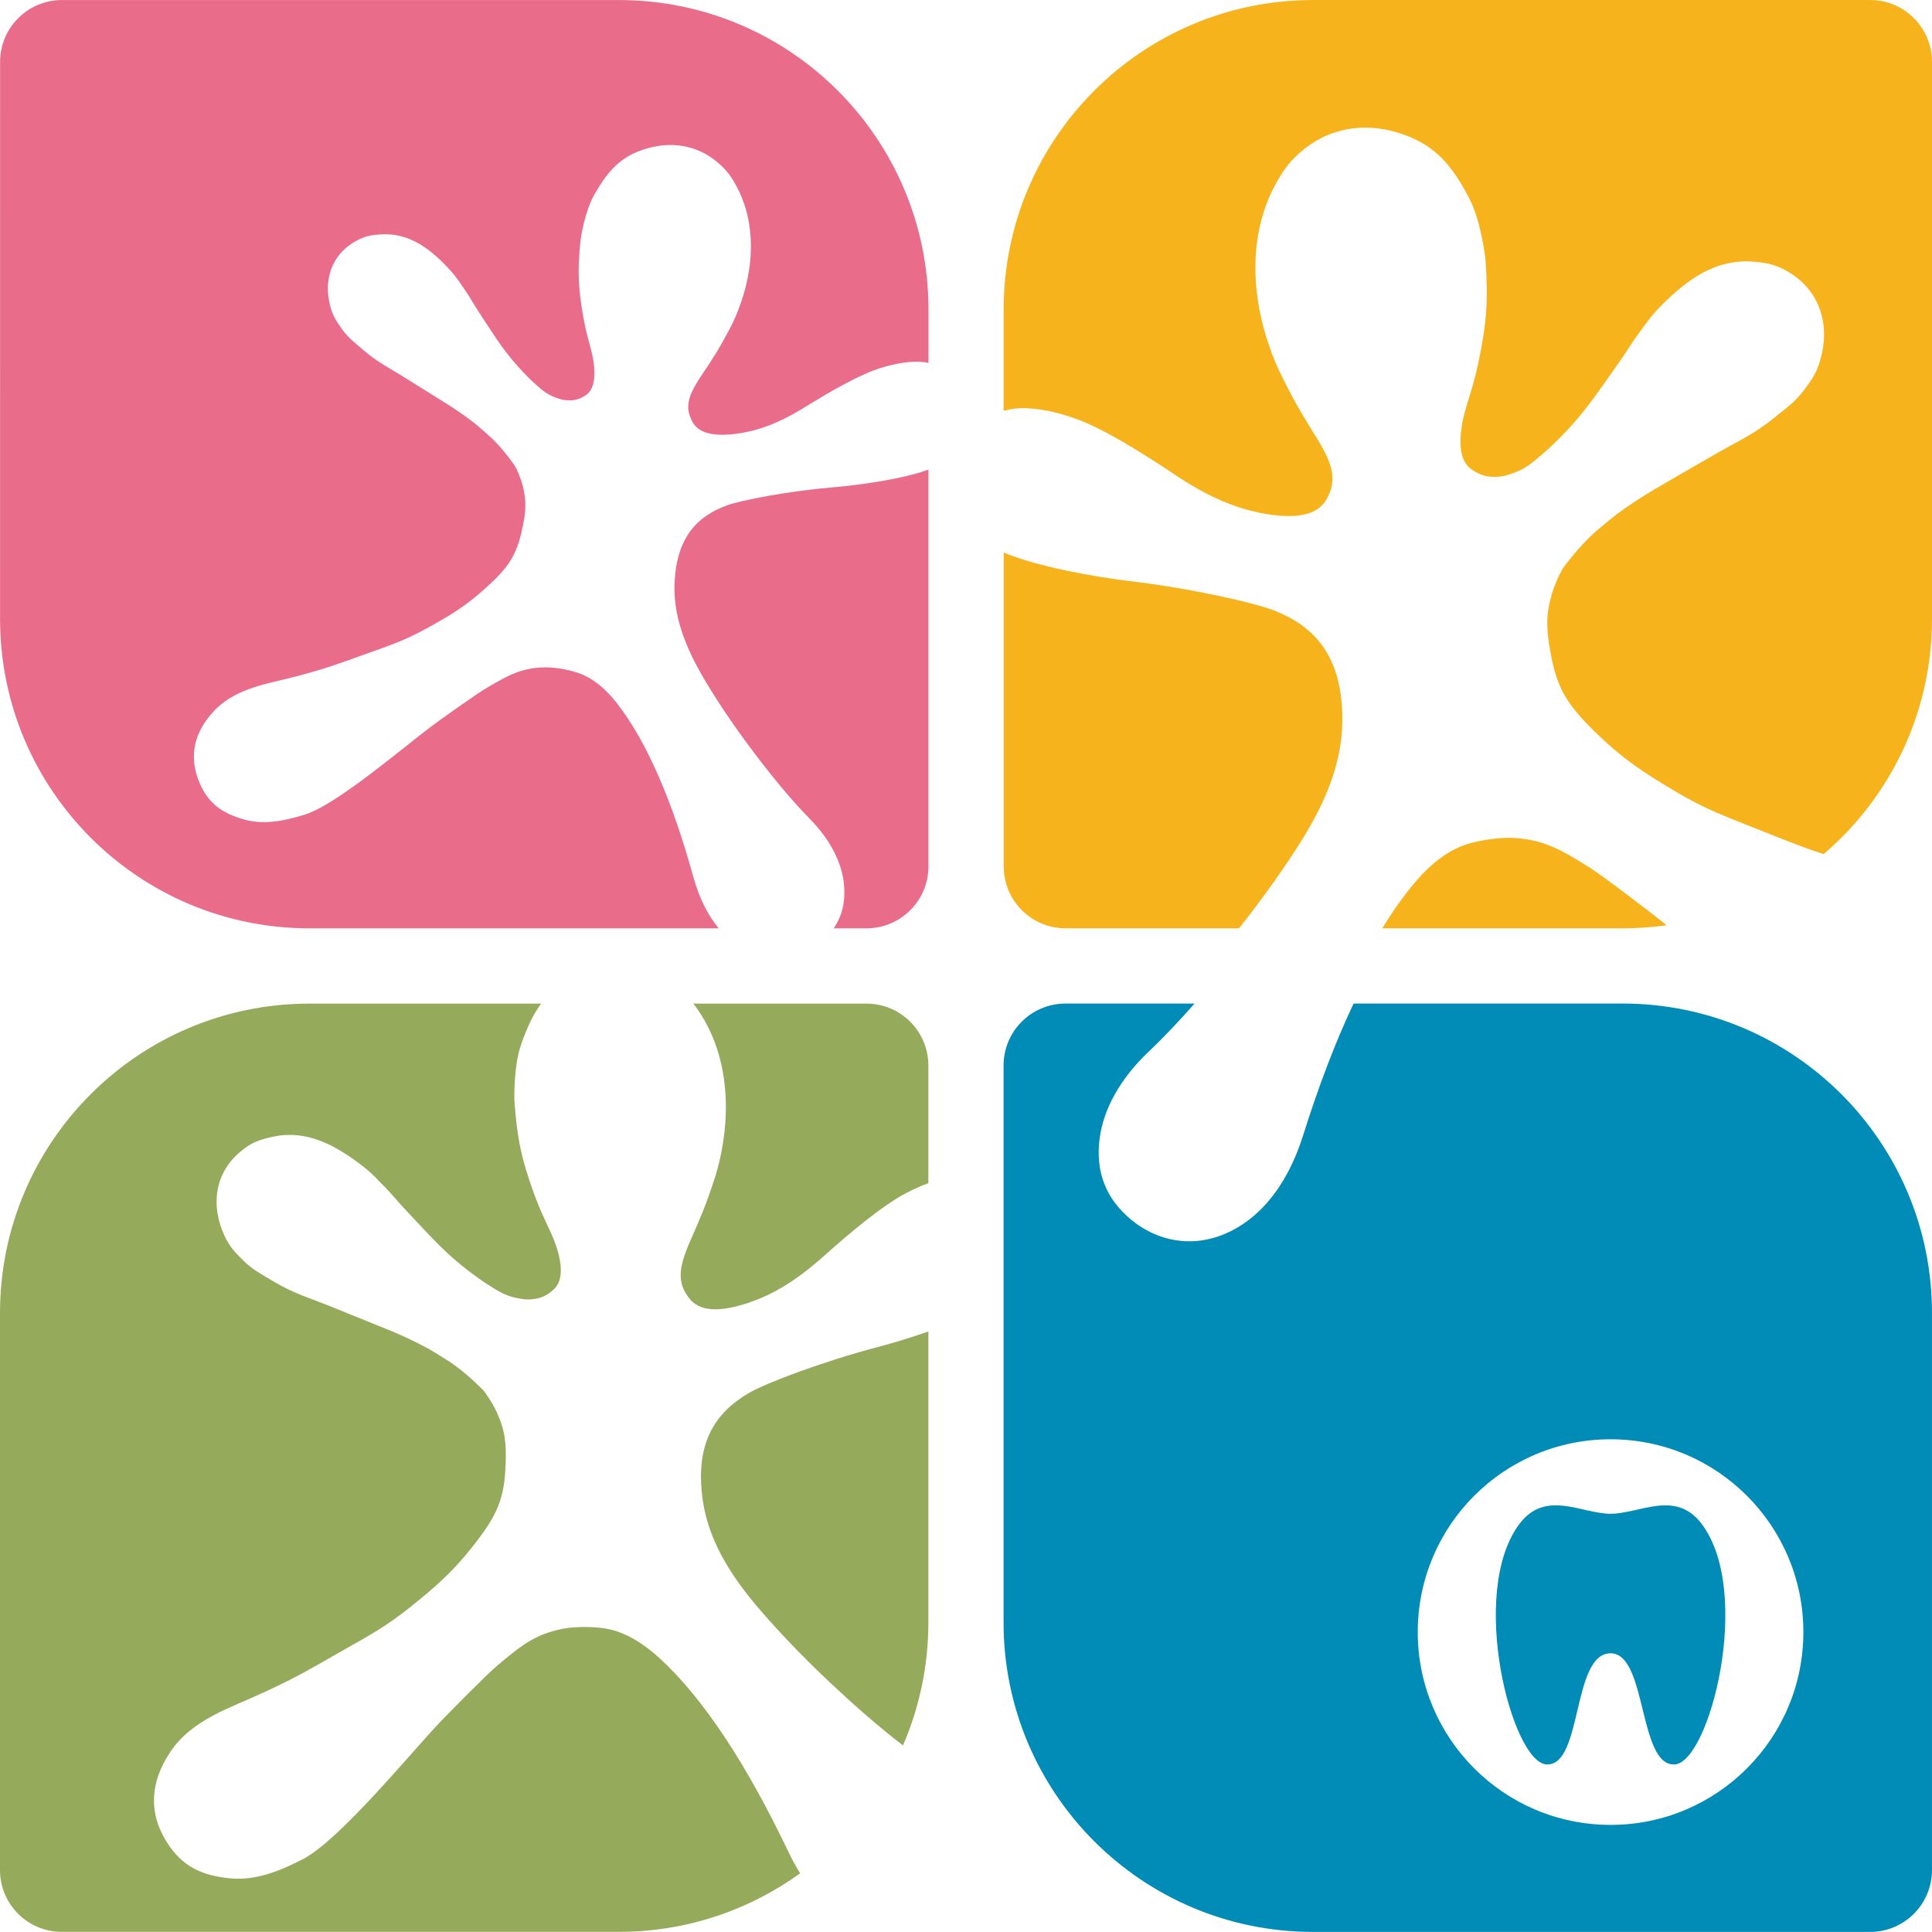 <?xml version="1.0" encoding="utf-8"?>
<!-- Generator: Adobe Illustrator 16.0.0, SVG Export Plug-In . SVG Version: 6.00 Build 0)  -->
<!DOCTYPE svg PUBLIC "-//W3C//DTD SVG 1.1//EN" "http://www.w3.org/Graphics/SVG/1.1/DTD/svg11.dtd">
<svg version="1.1" id="Ebene_1" xmlns="http://www.w3.org/2000/svg" xmlns:xlink="http://www.w3.org/1999/xlink" x="0px" y="0px"
	 width="100px" height="100px" viewBox="0 0 100 100" enable-background="new 0 0 100 100" xml:space="preserve">
<path fill="#008CB7" d="M73.383,84.477c0,5.51,4.469,9.979,9.98,9.979c5.513,0,9.979-4.47,9.979-9.979
	c0-5.515-4.468-9.98-9.979-9.98C77.852,74.496,73.383,78.962,73.383,84.477z M51.945,55.148c0-1.771,1.436-3.203,3.205-3.203h6.679
	c-0.771,0.875-1.563,1.721-2.376,2.49c-1.469,1.396-2.342,2.967-2.537,4.504c-0.199,1.541,0.216,2.893,1.393,3.983
	c1.256,1.173,3.062,1.716,4.905,1.017c1.813-0.688,3.361-2.396,4.235-5.172c0.804-2.558,1.678-4.849,2.613-6.824H83.98
	c8.849,0,16.019,7.17,16.019,16.018v28.832c0,1.77-1.435,3.203-3.203,3.203H67.965c-8.847,0-16.02-7.17-16.02-16.018V55.148
	L51.945,55.148z M83.366,85.574c-2.015,0-1.437,5.85-3.318,5.752c-1.792-0.094-4.067-8.873-1.414-12.432
	c1.354-1.814,3.193-0.551,4.729-0.541c1.535-0.01,3.378-1.271,4.729,0.541c2.654,3.559,0.379,12.338-1.41,12.432
	C84.794,91.425,85.258,85.574,83.366,85.574z"/>
<path fill="#96AA5C" d="M37.332,59.666c0.562-2.82,0.157-5.645-1.444-7.719h8.961c1.769,0,3.203,1.436,3.203,3.203v6.09
	c-0.517,0.188-1.053,0.441-1.564,0.746c-0.217,0.131-0.332,0.215-0.543,0.354c-1.401,0.941-3.36,2.727-3.36,2.727
	s-0.151,0.131-0.226,0.195c-1.254,1.084-2.346,1.715-3.406,2.096c-1.428,0.519-2.377,0.515-2.924,0.162
	c-0.262-0.17-0.352-0.303-0.51-0.545c-0.543-0.834-0.205-1.734,0.121-2.545c0.082-0.203,0.685-1.504,1.03-2.496
	C36.974,61.061,37.149,60.578,37.332,59.666z M48.052,68.917V83.98c0,2.261-0.471,4.414-1.314,6.363
	c-1.318-1.012-2.615-2.16-3.852-3.326c-1.478-1.395-2.812-2.805-3.828-4.021c-0.867-1.039-1.494-1.998-1.93-2.916
	c-0.438-0.918-0.686-1.797-0.786-2.68c-0.333-2.855,0.777-4.352,2.448-5.314c0.872-0.504,3.773-1.604,6.557-2.34
	C46.103,69.55,47.078,69.26,48.052,68.917z M0,67.964c0-8.846,7.171-16.017,16.019-16.017h11.99c-0.419,0.562-0.72,1.23-1.011,2.035
	c-0.412,1.138-0.386,2.816-0.365,3.076c0.132,1.894,0.375,2.994,1.03,4.789c0.271,0.736,0.508,1.219,0.802,1.854
	c0.097,0.211,1.07,2.207,0.214,3.021c-0.381,0.359-0.711,0.5-1.234,0.534c-0.232,0.017-0.366-0.013-0.598-0.052
	c-0.697-0.121-1.054-0.373-1.654-0.75c-0.194-0.121-0.297-0.203-0.485-0.336c-1.59-1.141-2.312-2.014-3.658-3.432
	c-0.481-0.508-0.717-0.832-1.211-1.33c-0.371-0.375-0.567-0.604-0.983-0.932c-1.551-1.22-3.062-1.979-4.808-1.57
	c-0.68,0.154-1.084,0.312-1.616,0.764c-1.318,1.107-1.541,2.781-0.811,4.347c0.258,0.552,0.506,0.817,0.938,1.248
	c0.51,0.509,0.895,0.688,1.51,1.062c1.18,0.713,1.961,0.896,3.234,1.422c0.34,0.142,0.534,0.214,0.873,0.355
	c1.553,0.639,2.598,0.995,3.944,1.729c0.135,0.068,1.026,0.615,1.147,0.699c0.6,0.406,1.164,0.89,1.734,1.467
	c0.104,0.097,0.503,0.686,0.723,1.175c0.435,0.967,0.485,1.621,0.446,2.681c-0.065,1.797-0.428,2.625-1.729,4.272
	c-1.012,1.278-1.85,2.021-3.18,3.088c-0.64,0.511-1.166,0.877-1.711,1.217c-0.549,0.343-1.119,0.658-1.838,1.065
	c-1.594,0.908-2.24,1.308-3.982,2.117c-0.991,0.463-1.896,0.799-2.692,1.229c-0.817,0.439-1.632,1.004-2.222,1.887
	c-1.014,1.516-1.17,3.104-0.18,4.674c0.786,1.246,1.793,1.729,3.291,1.871c1.371,0.131,2.666-0.44,3.723-0.979
	c0.963-0.494,2.326-1.838,3.625-3.229c1.309-1.402,2.592-2.908,3.41-3.783c0.459-0.487,2.504-2.565,3.059-3.028
	c1.104-0.925,1.886-1.606,3.365-1.896c0.845-0.162,1.811-0.086,2.207-0.021c0.791,0.131,1.713,0.529,2.82,1.539
	c2.271,2.066,4.535,5.539,6.674,10.029c0.189,0.397,0.394,0.77,0.606,1.106c-2.638,1.904-5.88,3.031-9.382,3.031H3.204
	C1.435,99.998,0,98.562,0,96.794V67.964z"/>
<path fill="#F7B31C" d="M64.134,48.05h-8.979c-1.771,0-3.201-1.434-3.201-3.202V28.6c1.715,0.729,4.759,1.271,6.617,1.489
	c3.121,0.371,6.431,1.125,7.447,1.537c1.957,0.789,3.385,2.235,3.461,5.381c0.021,0.966-0.111,1.955-0.442,3.015
	c-0.331,1.058-0.865,2.192-1.646,3.449C66.533,44.843,65.407,46.439,64.134,48.05z M86.258,47.892
	c-0.742,0.104-1.503,0.158-2.273,0.158H71.545c0.52-0.852,1.055-1.61,1.602-2.271c1.045-1.261,1.979-1.831,2.814-2.093
	c0.422-0.131,1.455-0.36,2.395-0.313c1.646,0.086,2.592,0.707,3.933,1.539c0.669,0.416,3.198,2.353,3.771,2.812L86.258,47.892z
	 M51.949,16.018c0-8.847,7.17-16.017,16.016-16.017h28.833c1.771,0,3.202,1.434,3.202,3.201v28.832
	c0,4.875-2.176,9.238-5.607,12.176c-1.271-0.418-2.057-0.75-3.537-1.336c-0.838-0.332-1.502-0.588-2.146-0.875
	c-0.646-0.285-1.271-0.604-2.035-1.06c-1.604-0.953-2.622-1.624-3.909-2.856c-1.66-1.584-2.18-2.426-2.521-4.359
	c-0.204-1.141-0.246-1.854,0.074-2.967c0.162-0.564,0.506-1.262,0.604-1.383c0.531-0.709,1.066-1.317,1.655-1.85
	c0.114-0.107,1-0.835,1.137-0.932c1.349-0.994,2.42-1.543,4.003-2.471c0.35-0.201,0.549-0.312,0.896-0.517
	c1.3-0.762,2.115-1.076,3.281-2.028c0.607-0.496,0.996-0.75,1.474-1.377c0.399-0.531,0.631-0.854,0.825-1.492
	c0.553-1.803,0.057-3.578-1.539-4.58c-0.646-0.404-1.105-0.514-1.863-0.58c-1.95-0.17-3.473,0.881-4.964,2.436
	c-0.397,0.415-0.576,0.693-0.923,1.155c-0.457,0.612-0.664,0.999-1.106,1.623c-1.239,1.739-1.89,2.794-3.437,4.266
	c-0.186,0.175-0.282,0.275-0.479,0.438c-0.591,0.5-0.938,0.826-1.676,1.062c-0.243,0.078-0.386,0.127-0.642,0.146
	c-0.569,0.043-0.947-0.057-1.418-0.392c-1.051-0.749-0.301-3.057-0.229-3.303c0.223-0.731,0.404-1.286,0.586-2.129
	c0.438-2.041,0.532-3.271,0.389-5.337c-0.021-0.283-0.246-2.107-0.859-3.274c-0.908-1.714-1.771-2.78-3.657-3.364
	c-1.763-0.545-3.646-0.293-5.166,1.092c-0.521,0.471-0.798,0.884-1.104,1.416c-1.422,2.486-1.434,5.605-0.396,8.576
	c0.333,0.959,0.603,1.455,1.06,2.351c0.525,1.024,1.375,2.338,1.496,2.545c0.479,0.826,0.979,1.751,0.521,2.733
	c-0.139,0.287-0.211,0.444-0.473,0.668c-0.537,0.464-1.562,0.609-3.188,0.271c-1.203-0.251-2.48-0.769-4.004-1.75
	c-0.09-0.058-0.271-0.178-0.271-0.178S58.46,22.964,56.8,22.16c-0.245-0.119-0.386-0.193-0.642-0.299
	c-1.438-0.602-2.979-0.874-3.938-0.662c-0.1,0.022-0.188,0.043-0.271,0.063L51.949,16.018L51.949,16.018z"/>
<path fill="#EA6C8B" d="M48.056,24.306v20.542c0,1.769-1.437,3.202-3.205,3.202H43.15c0.451-0.652,0.615-1.411,0.537-2.256
	c-0.106-1.145-0.713-2.33-1.763-3.401c-1.104-1.126-2.153-2.438-3.135-3.755c-0.983-1.317-1.849-2.629-2.487-3.741
	c-0.545-0.952-0.91-1.806-1.13-2.599c-0.221-0.793-0.294-1.527-0.251-2.242c0.139-2.327,1.232-3.36,2.701-3.896
	c0.766-0.279,3.236-0.75,5.557-0.943C44.54,25.1,46.756,24.789,48.056,24.306z M0.005,3.203c0-1.769,1.434-3.201,3.204-3.201h28.829
	c8.846,0,16.02,7.17,16.02,16.017v2.765c-0.709-0.16-1.824,0.004-2.875,0.4c-0.191,0.072-0.295,0.122-0.482,0.206
	c-1.25,0.551-3.062,1.698-3.062,1.698l-0.207,0.125c-1.152,0.688-2.111,1.037-3.01,1.191c-1.211,0.21-1.969,0.075-2.355-0.281
	c-0.186-0.172-0.235-0.291-0.328-0.508c-0.317-0.738,0.08-1.41,0.455-2.012c0.094-0.148,0.758-1.1,1.173-1.846
	c0.36-0.65,0.573-1.012,0.845-1.713c0.848-2.174,0.921-4.483-0.068-6.363c-0.213-0.402-0.41-0.717-0.781-1.077
	c-1.092-1.065-2.48-1.301-3.799-0.942c-1.412,0.385-2.078,1.153-2.795,2.399c-0.488,0.849-0.701,2.192-0.723,2.403
	c-0.16,1.525-0.121,2.438,0.148,3.963c0.111,0.627,0.232,1.044,0.377,1.593c0.05,0.183,0.545,1.911-0.254,2.438
	c-0.354,0.234-0.639,0.299-1.061,0.252c-0.188-0.02-0.29-0.06-0.469-0.123c-0.539-0.193-0.788-0.445-1.213-0.83
	c-0.141-0.125-0.211-0.203-0.342-0.336c-1.106-1.131-1.561-1.93-2.435-3.25c-0.313-0.474-0.455-0.764-0.778-1.229
	c-0.244-0.353-0.369-0.562-0.652-0.881c-1.067-1.188-2.167-2.006-3.614-1.931c-0.563,0.029-0.907,0.099-1.396,0.382
	c-1.209,0.7-1.621,2.003-1.258,3.352c0.127,0.478,0.287,0.724,0.571,1.128c0.336,0.478,0.615,0.676,1.056,1.059
	c0.84,0.734,1.438,0.99,2.377,1.587c0.252,0.159,0.396,0.247,0.647,0.405c1.149,0.727,1.931,1.16,2.901,1.933
	c0.099,0.075,0.732,0.638,0.815,0.718c0.423,0.41,0.804,0.874,1.181,1.414c0.066,0.091,0.304,0.616,0.412,1.038
	c0.207,0.832,0.157,1.36-0.021,2.2c-0.305,1.424-0.711,2.031-1.982,3.164c-0.986,0.879-1.757,1.349-2.969,2.013
	c-0.581,0.319-1.053,0.538-1.533,0.731c-0.486,0.195-0.984,0.369-1.615,0.594c-1.4,0.499-1.972,0.726-3.476,1.127
	c-0.856,0.229-1.626,0.37-2.319,0.602c-0.715,0.237-1.443,0.572-2.035,1.191c-1.021,1.064-1.371,2.311-0.801,3.702
	c0.453,1.104,1.186,1.631,2.359,1.956c1.076,0.295,2.188,0.021,3.105-0.26c0.838-0.259,2.113-1.137,3.347-2.064
	c1.239-0.936,2.476-1.956,3.249-2.538c0.434-0.326,2.359-1.694,2.865-1.985c1.011-0.58,1.729-1.017,2.949-1.037
	c0.697-0.012,1.455,0.186,1.764,0.295c0.611,0.215,1.291,0.66,2.031,1.621c1.521,1.967,2.842,5.058,3.912,8.938
	c0.305,1.103,0.758,1.985,1.312,2.655h-21.18c-8.846,0-16.018-7.17-16.018-16.018L0.005,3.203L0.005,3.203z"/>
</svg>
